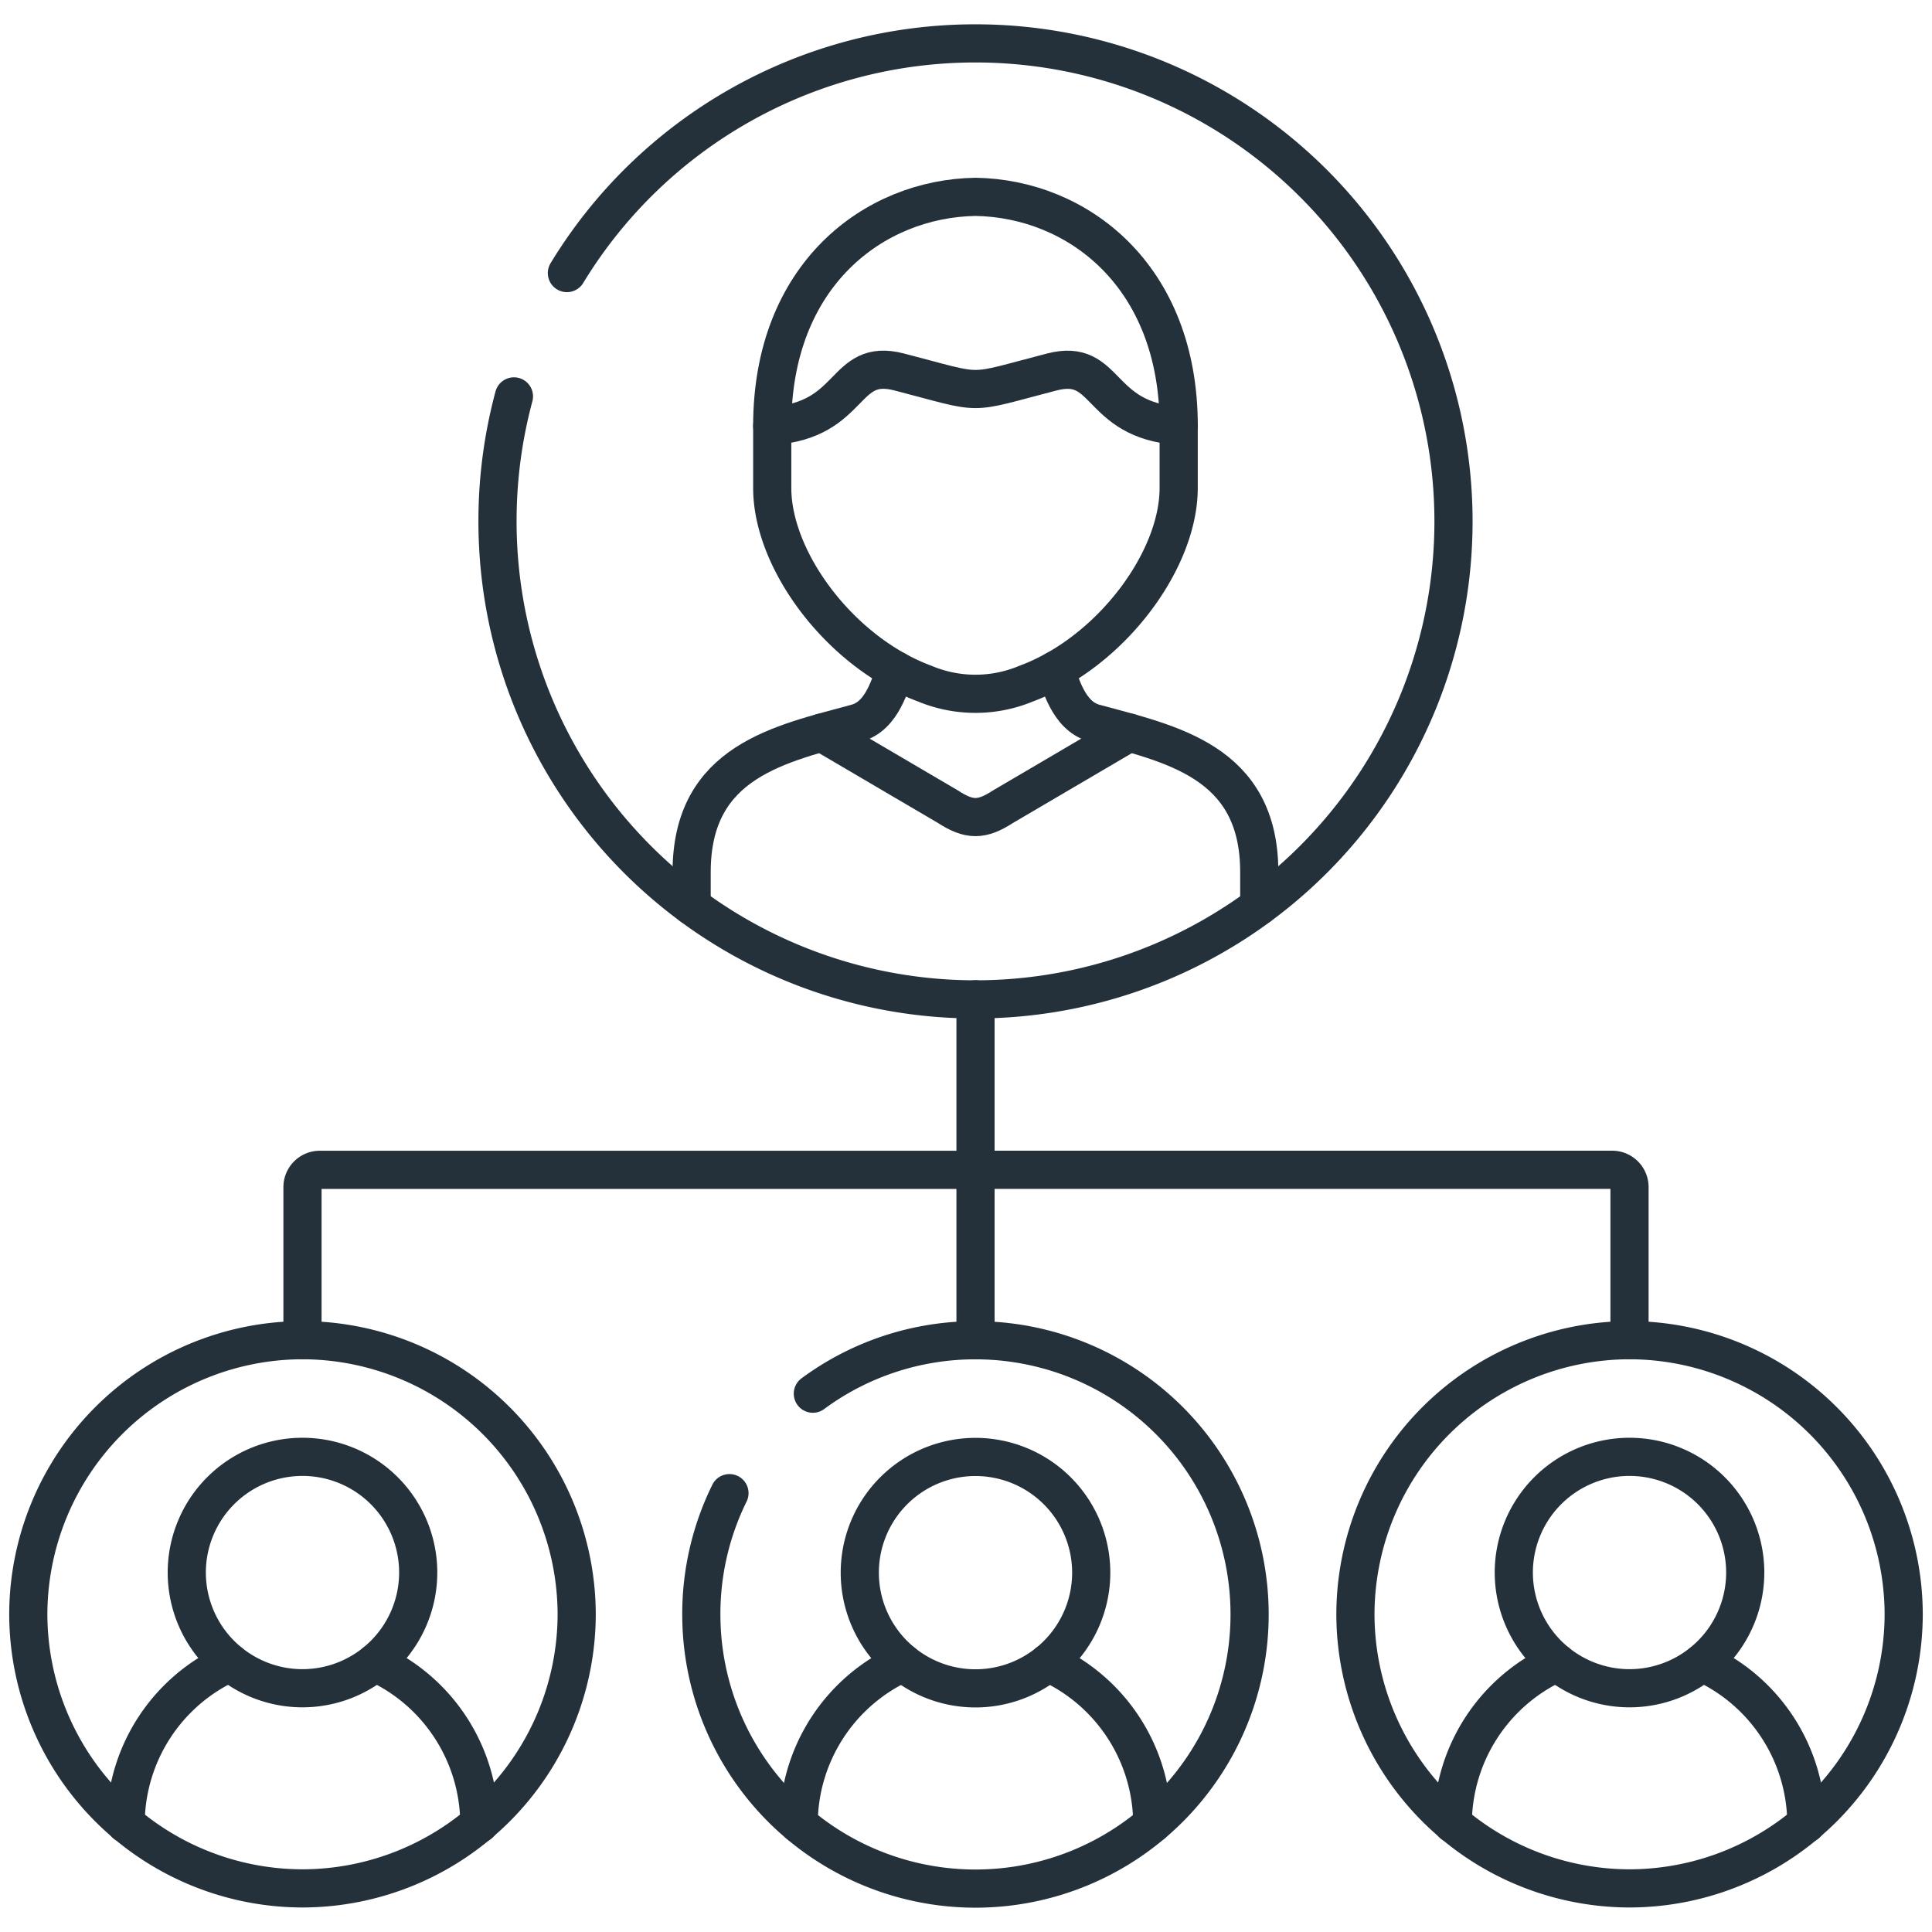 <svg xmlns="http://www.w3.org/2000/svg" xmlns:xlink="http://www.w3.org/1999/xlink" width="202.498" height="202.498" viewBox="0 0 202.498 202.498">
  <defs>
    <clipPath id="clip-path">
      <path id="path1957" d="M0-682.665H202.5v202.5H0Z" transform="translate(0 682.665)" fill="#24313b"/>
    </clipPath>
  </defs>
  <g id="g1947" transform="translate(0 682.665)">
    <g id="g1949" transform="translate(102.246 -577.925)">
      <path id="path1951" d="M0,0V35.739" fill="none" stroke="#24313b" stroke-linecap="round" stroke-linejoin="round" stroke-miterlimit="10" stroke-width="4"/>
    </g>
    <g id="g1953" transform="translate(0 -682.665)">
      <g id="g1955" clip-path="url(#clip-path)">
        <g id="g1961" transform="translate(31.705 122.609)">
          <path id="path1963" d="M0-42.346V-58.391A1.812,1.812,0,0,1,1.813-60.2H70.54" transform="translate(0 60.204)" fill="none" stroke="#24313b" stroke-linecap="round" stroke-linejoin="round" stroke-miterlimit="10" stroke-width="4"/>
        </g>
        <g id="g1965" transform="translate(102.246 122.609)">
          <path id="path1967" d="M-162.54-42.346V-58.391a1.812,1.812,0,0,0-1.813-1.813h-66.734" transform="translate(231.087 60.204)" fill="none" stroke="#24313b" stroke-linecap="round" stroke-linejoin="round" stroke-miterlimit="10" stroke-width="4"/>
        </g>
        <g id="g1969" transform="translate(52.144 4.548)">
          <path id="path1971" d="M-17.25-57.085A50.082,50.082,0,0,1,25.576-81.158a50.1,50.1,0,0,1,50.1,50.1,50.1,50.1,0,0,1-50.1,50.1,50.093,50.093,0,0,1-50.1-50.1,50.178,50.178,0,0,1,1.723-13.1" transform="translate(24.525 81.158)" fill="none" stroke="#24313b" stroke-linecap="round" stroke-linejoin="round" stroke-miterlimit="10" stroke-width="4"/>
        </g>
        <g id="g1973" transform="translate(72.493 70.25)">
          <path id="path1975" d="M-141.072-58.579v-3.558c0-11.665-9.347-13.433-17.286-15.606-2.8-.755-3.536-4.369-4.111-5.54m-16.7,0c-.574,1.171-1.306,4.785-4.11,5.54-7.939,2.173-17.286,3.941-17.286,15.606v3.558" transform="translate(200.565 83.284)" fill="none" stroke="#24313b" stroke-linecap="round" stroke-linejoin="round" stroke-miterlimit="10" stroke-width="4"/>
        </g>
        <g id="g1977" transform="translate(80.939 44.634)">
          <path id="path1979" d="M-101.017,0V6.519c0,7.645-7.184,17.239-15.968,20.493a13.79,13.79,0,0,1-10.664,0c-8.784-3.254-15.968-12.848-15.968-20.493V0" transform="translate(143.618)" fill="none" stroke="#24313b" stroke-linecap="round" stroke-linejoin="round" stroke-miterlimit="10" stroke-width="4"/>
        </g>
        <g id="g1981" transform="translate(86.119 76.781)">
          <path id="path1983" d="M0,0,13.232,7.769c2.241,1.453,3.536,1.453,5.777,0L32.241,0" fill="none" stroke="#24313b" stroke-linecap="round" stroke-linejoin="round" stroke-miterlimit="10" stroke-width="4"/>
        </g>
        <g id="g1985" transform="translate(80.939 20.627)">
          <path id="path1987" d="M-50.522-47.766c-1.711,0-3.412-.6-8.018-1.79C-64.5-51.088-63.213-44.5-71.828-43.9c0-15.82,10.653-23.837,21.306-24.006,10.642.169,21.3,8.186,21.3,24.006-8.614-.6-7.331-7.184-13.288-5.653C-47.109-48.363-48.821-47.766-50.522-47.766Z" transform="translate(71.828 67.911)" fill="none" stroke="#24313b" stroke-linecap="round" stroke-linejoin="round" stroke-miterlimit="10" stroke-width="4"/>
        </g>
        <g id="g1989" transform="translate(19.577 152.696)">
          <path id="path1991" d="M-28.759,0A12.132,12.132,0,0,1-16.631,12.127,12.139,12.139,0,0,1-28.759,24.254,12.132,12.132,0,0,1-40.888,12.127,12.125,12.125,0,0,1-28.759,0Z" transform="translate(40.888)" fill="none" stroke="#24313b" stroke-linecap="round" stroke-linejoin="round" stroke-miterlimit="10" stroke-width="4"/>
        </g>
        <g id="g1993" transform="translate(13.169 174.27)">
          <path id="path1995" d="M0-40.05A18.585,18.585,0,0,1,10.923-56.94m15.214,0A18.6,18.6,0,0,1,37.072-40.05" transform="translate(0 56.94)" fill="none" stroke="#24313b" stroke-linecap="round" stroke-linejoin="round" stroke-miterlimit="10" stroke-width="4"/>
        </g>
        <g id="g1997" transform="translate(2.966 140.468)">
          <path id="path1999" d="M-68.146-136.249a28.791,28.791,0,0,0,28.739-28.724,28.794,28.794,0,0,0-28.739-28.736,28.787,28.787,0,0,0-28.739,28.736A28.784,28.784,0,0,0-68.146-136.249Z" transform="translate(96.885 193.709)" fill="none" stroke="#24313b" stroke-linecap="round" stroke-linejoin="round" stroke-miterlimit="10" stroke-width="4"/>
        </g>
        <g id="g2001" transform="translate(90.117 152.707)">
          <path id="path2003" d="M-28.758,0A12.132,12.132,0,0,1-16.63,12.127,12.132,12.132,0,0,1-28.758,24.254,12.125,12.125,0,0,1-40.887,12.127,12.125,12.125,0,0,1-28.758,0Z" transform="translate(40.887)" fill="none" stroke="#24313b" stroke-linecap="round" stroke-linejoin="round" stroke-miterlimit="10" stroke-width="4"/>
        </g>
        <g id="g2005" transform="translate(83.71 174.281)">
          <path id="path2007" d="M0-40.05A18.586,18.586,0,0,1,10.923-56.94m15.214,0A18.586,18.586,0,0,1,37.061-40.05" transform="translate(0 56.94)" fill="none" stroke="#24313b" stroke-linecap="round" stroke-linejoin="round" stroke-miterlimit="10" stroke-width="4"/>
        </g>
        <g id="g2009" transform="translate(73.507 140.479)">
          <path id="path2011" d="M-27.717-13.269a28.637,28.637,0,0,1,17.049-5.6A28.734,28.734,0,0,1,18.06,9.87,28.734,28.734,0,0,1-10.668,38.605,28.736,28.736,0,0,1-39.407,9.87a28.635,28.635,0,0,1,2.95-12.713" transform="translate(39.407 18.865)" fill="none" stroke="#24313b" stroke-linecap="round" stroke-linejoin="round" stroke-miterlimit="10" stroke-width="4"/>
        </g>
        <g id="g2013" transform="translate(158.665 152.696)">
          <path id="path2015" d="M-28.758,0A12.125,12.125,0,0,1-16.63,12.127,12.132,12.132,0,0,1-28.758,24.254,12.139,12.139,0,0,1-40.887,12.127,12.132,12.132,0,0,1-28.758,0Z" transform="translate(40.887)" fill="none" stroke="#24313b" stroke-linecap="round" stroke-linejoin="round" stroke-miterlimit="10" stroke-width="4"/>
        </g>
        <g id="g2017" transform="translate(152.268 174.27)">
          <path id="path2019" d="M0-40.05A18.585,18.585,0,0,1,10.923-56.94m15.214,0A18.585,18.585,0,0,1,37.061-40.05" transform="translate(0 56.94)" fill="none" stroke="#24313b" stroke-linecap="round" stroke-linejoin="round" stroke-miterlimit="10" stroke-width="4"/>
        </g>
        <g id="g2021" transform="translate(142.065 140.468)">
          <path id="path2023" d="M-68.119-136.249A28.784,28.784,0,0,0-39.38-164.973a28.787,28.787,0,0,0-28.739-28.736,28.784,28.784,0,0,0-28.727,28.736A28.782,28.782,0,0,0-68.119-136.249Z" transform="translate(96.846 193.709)" fill="none" stroke="#24313b" stroke-linecap="round" stroke-linejoin="round" stroke-miterlimit="10" stroke-width="4"/>
        </g>
      </g>
    </g>
  </g>
</svg>
